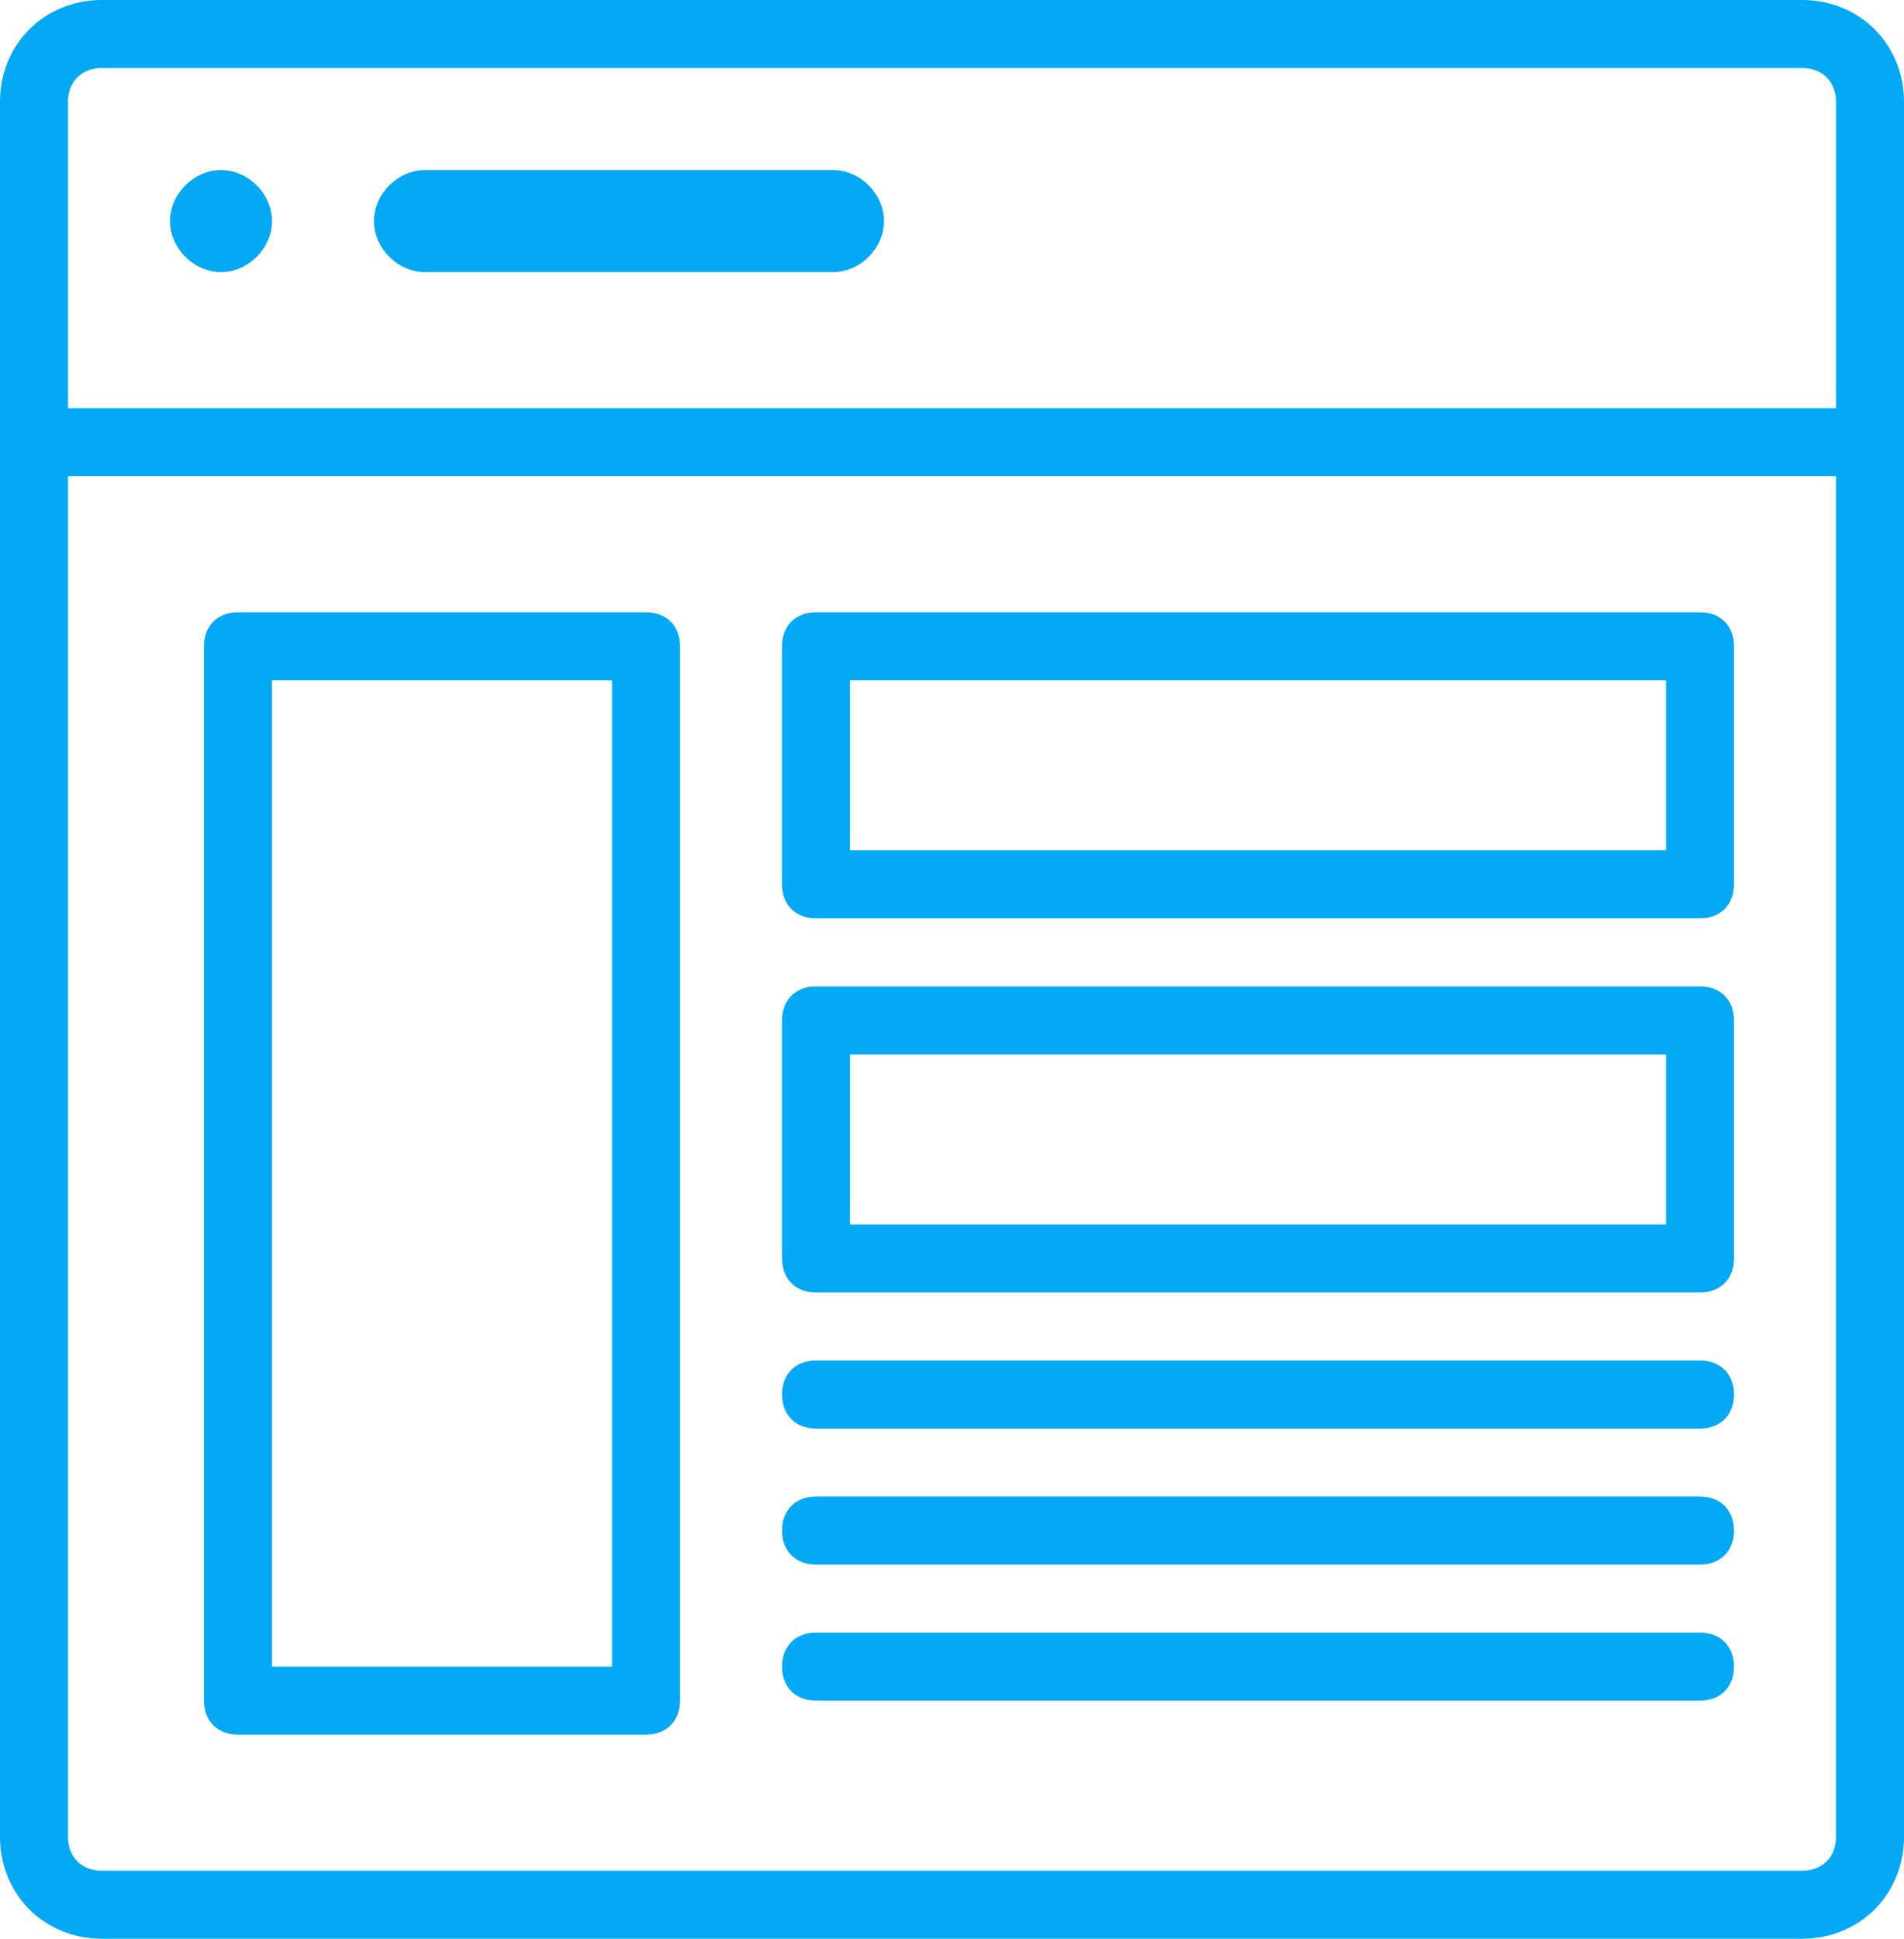 <svg xmlns="http://www.w3.org/2000/svg" viewBox="0 0 56 57"><path d="M24 38h26c.6 0 1-.4 1-1v-7c0-.6-.4-1-1-1H24c-.6 0-1 .4-1 1v7c0 .6.4 1 1 1zm1-7h24v5H25v-5zm-2 10c0-.6.4-1 1-1h26c.6 0 1 .4 1 1s-.4 1-1 1H24c-.6 0-1-.4-1-1zm1-14h26c.6 0 1-.4 1-1v-7c0-.6-.4-1-1-1H24c-.6 0-1 .4-1 1v7c0 .6.4 1 1 1zm1-7h24v5H25v-5zM53 0H3C1.3 0 0 1.3 0 3v51c0 1.7 1.3 3 3 3h50c1.7 0 3-1.3 3-3V3c0-1.7-1.3-3-3-3zm1 54c0 .6-.4 1-1 1H3c-.6 0-1-.4-1-1V14h52v40zm0-42H2V3c0-.6.4-1 1-1h50c.6 0 1 .4 1 1v9zM23 45c0-.6.4-1 1-1h26c.6 0 1 .4 1 1s-.4 1-1 1H24c-.6 0-1-.4-1-1zm0 4c0-.6.4-1 1-1h26c.6 0 1 .4 1 1s-.4 1-1 1H24c-.6 0-1-.4-1-1zm3-42.5c0 .8-.7 1.5-1.5 1.5h-12c-.8 0-1.5-.7-1.5-1.5S11.7 5 12.5 5h12c.8 0 1.5.7 1.5 1.5zm-18 0C8 7.3 7.3 8 6.5 8S5 7.3 5 6.5 5.7 5 6.5 5 8 5.7 8 6.5zM7 51h12c.6 0 1-.4 1-1V19c0-.6-.4-1-1-1H7c-.6 0-1 .4-1 1v31c0 .6.4 1 1 1zm1-31h10v29H8V20z" fill="#03a9f4"/></svg>